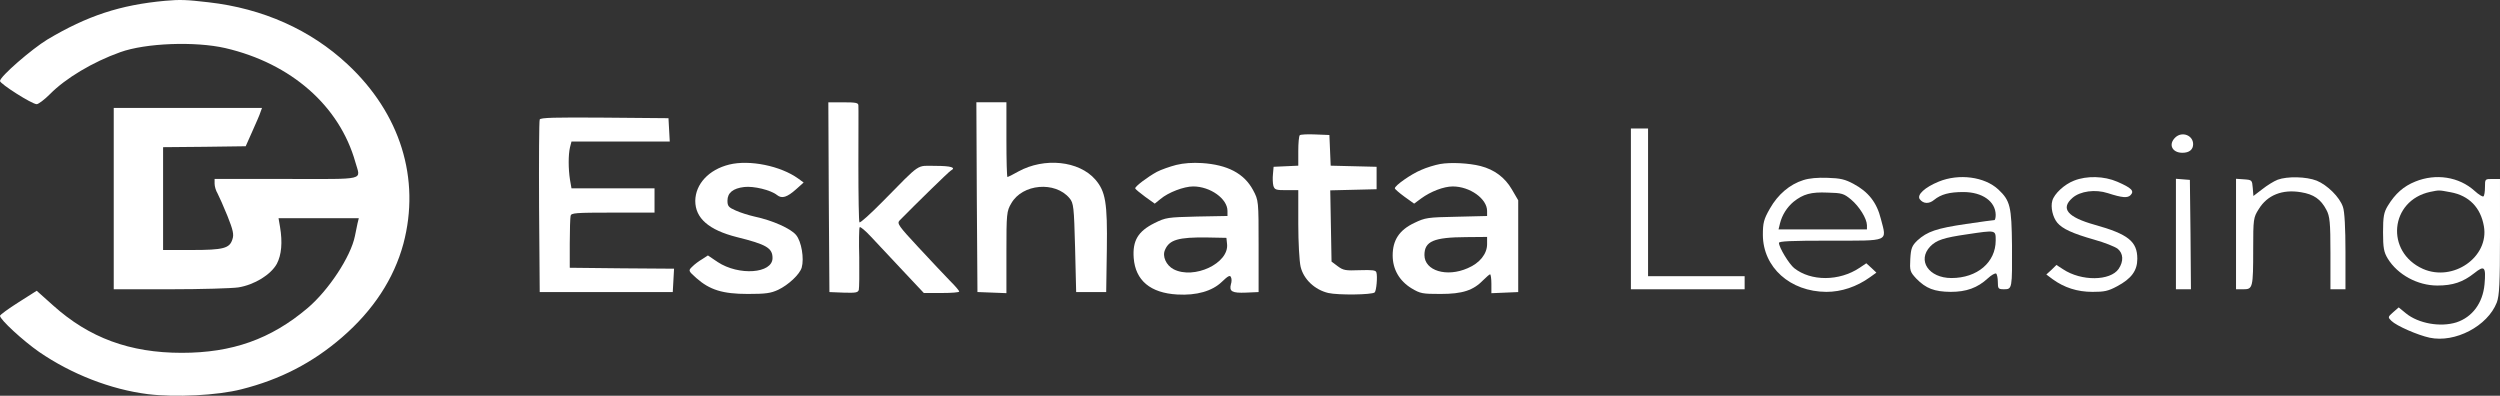 <svg width="259" height="41" viewBox="0 0 259 41" fill="none" xmlns="http://www.w3.org/2000/svg">
<rect x="0" y="0" width="259" height="41" fill="#333333" stroke="none"/>
<path d="M17.118 0.082C12.45 0.508 9.048 1.632 4.913 4.091C3.29 5.079 0 7.926 0 8.391C0 8.682 3.312 10.793 3.802 10.793C3.979 10.793 4.602 10.328 5.18 9.747C6.803 8.101 9.626 6.416 12.45 5.409C15.073 4.459 20.209 4.266 23.343 4.982C30.168 6.571 35.17 10.967 36.815 16.797C37.349 18.734 38.127 18.54 29.679 18.54H22.232V19.024C22.232 19.315 22.365 19.761 22.543 20.051C22.698 20.342 23.165 21.387 23.565 22.375C24.143 23.828 24.255 24.293 24.077 24.796C23.788 25.726 23.165 25.9 19.853 25.9H16.896V20.574V15.248L21.187 15.209L25.455 15.151L26.144 13.601C26.522 12.749 26.922 11.858 26.989 11.606L27.145 11.18H19.475H11.783V20.574V29.968H17.652C20.875 29.968 24.055 29.871 24.699 29.774C26.367 29.503 28.056 28.457 28.679 27.334C29.168 26.404 29.279 25.106 29.012 23.518L28.857 22.608H33.014H37.171L37.038 23.15C36.971 23.441 36.86 24.022 36.771 24.448C36.349 26.578 34.036 30.084 31.858 31.924C28.056 35.139 24.055 36.553 18.83 36.553C13.45 36.553 9.248 35.004 5.513 31.653L3.802 30.123L1.912 31.323C0.867 31.982 0 32.621 0 32.718C0 33.105 2.379 35.294 4.046 36.456C7.403 38.761 11.472 40.349 15.318 40.833C18.163 41.182 22.521 40.969 25.011 40.33C29.012 39.323 32.369 37.599 35.437 34.945C38.683 32.137 40.817 28.864 41.795 25.242C43.574 18.521 41.484 11.761 35.993 6.648C32.169 3.084 27.234 0.876 21.609 0.237C19.275 -0.034 18.652 -0.053 17.118 0.082Z" fill="white"/>
<path d="M85.861 20.419L85.928 30.259L87.395 30.317C88.662 30.355 88.884 30.317 88.973 30.026C89.018 29.832 89.04 28.341 89.018 26.695C88.973 25.049 88.996 23.635 89.062 23.538C89.129 23.46 89.64 23.886 90.218 24.506C90.796 25.126 92.264 26.695 93.486 27.992L95.709 30.355H97.555C98.555 30.355 99.378 30.297 99.378 30.201C99.378 30.123 98.955 29.619 98.422 29.096C97.888 28.554 96.443 27.005 95.176 25.649C93.086 23.402 92.908 23.15 93.197 22.84C94.776 21.233 98.333 17.747 98.511 17.669C99.089 17.359 98.533 17.185 96.932 17.185C94.887 17.185 95.509 16.759 91.419 20.904C90.196 22.143 89.129 23.112 89.04 23.034C88.973 22.976 88.929 20.303 88.929 17.088C88.929 13.892 88.951 11.123 88.929 10.929C88.929 10.658 88.707 10.6 87.373 10.6H85.816L85.861 20.419Z" fill="white"/>
<path d="M101.197 20.416L101.264 30.255L102.775 30.313L104.265 30.371V26.149C104.265 22.14 104.287 21.868 104.776 21.055C105.932 19.041 109.311 18.75 110.801 20.532C111.223 21.035 111.268 21.423 111.379 25.665L111.49 30.255H113.046H114.602L114.669 25.82C114.736 20.977 114.536 19.835 113.469 18.595C111.779 16.658 108.2 16.29 105.51 17.762C104.932 18.091 104.42 18.343 104.376 18.343C104.309 18.343 104.265 16.6 104.265 14.47V10.596H102.709H101.152L101.197 20.416Z" fill="white"/>
<path d="M55.915 12.381C55.848 12.516 55.826 16.603 55.848 21.445L55.915 30.258H62.807H69.698L69.765 29.057L69.832 27.837L64.43 27.798L59.027 27.74V25.222C59.027 23.828 59.072 22.549 59.116 22.355C59.183 22.065 59.583 22.026 63.496 22.026H67.809V20.767V19.508H63.496H59.205L59.05 18.617C58.872 17.475 58.872 16.041 59.05 15.267L59.205 14.666H64.296H69.387L69.32 13.446L69.254 12.245L62.629 12.187C57.449 12.148 55.982 12.187 55.915 12.381Z" fill="white"/>
<path d="M168.961 21.64V29.969H174.852H180.744V29.291V28.613H175.742H170.739V20.962V13.312H169.85H168.961V21.64Z" fill="white"/>
<path d="M134.658 14.007C134.569 14.084 134.502 14.82 134.502 15.653V17.164L133.235 17.222L131.945 17.28L131.879 18.035C131.834 18.461 131.856 19.004 131.923 19.255C132.056 19.662 132.19 19.701 133.279 19.701H134.502V23.187C134.502 25.085 134.613 27.1 134.746 27.642C135.058 28.94 136.214 30.024 137.614 30.354C138.615 30.586 142.127 30.547 142.416 30.295C142.594 30.14 142.728 28.63 142.594 28.223C142.528 27.991 142.194 27.952 140.882 27.991C139.393 28.049 139.171 28.01 138.593 27.584L137.948 27.1L137.881 23.4L137.814 19.72L140.215 19.662L142.616 19.604V18.442V17.28L140.238 17.222L137.859 17.164L137.792 15.575L137.725 13.987L136.28 13.929C135.48 13.89 134.746 13.929 134.658 14.007Z" fill="white"/>
<path d="M225.364 14.24C224.608 14.957 225.031 15.828 226.098 15.828C226.809 15.828 227.209 15.499 227.209 14.937C227.209 14.008 226.053 13.581 225.364 14.24Z" fill="white"/>
<path d="M75.543 17.05C73.431 17.573 72.052 19.064 72.03 20.808C72.03 22.609 73.431 23.829 76.343 24.565C79.389 25.32 80.034 25.689 80.034 26.734C80.034 28.342 76.543 28.594 74.342 27.141L73.342 26.463L72.742 26.851C72.408 27.044 71.941 27.393 71.719 27.625C71.296 28.032 71.296 28.051 72.141 28.807C73.52 30.027 74.853 30.453 77.477 30.453C79.344 30.453 79.856 30.376 80.612 30.027C81.679 29.523 82.857 28.419 83.057 27.722C83.324 26.773 83.035 25.03 82.479 24.352C81.923 23.674 80.056 22.841 78.166 22.435C77.566 22.299 76.699 22.028 76.232 21.815C75.476 21.485 75.365 21.35 75.365 20.788C75.365 19.975 75.943 19.51 77.099 19.374C78.077 19.258 79.856 19.684 80.5 20.207C81.012 20.614 81.545 20.44 82.501 19.587L83.257 18.91L82.701 18.503C80.878 17.186 77.655 16.527 75.543 17.05Z" fill="white"/>
<path d="M121.854 17.087C121.187 17.262 120.298 17.572 119.853 17.804C118.897 18.327 117.608 19.296 117.608 19.509C117.608 19.586 118.075 19.973 118.63 20.38L119.631 21.097L120.231 20.613C121.031 19.935 122.654 19.315 123.61 19.315C125.389 19.315 127.167 20.593 127.167 21.852V22.375L124.01 22.433C120.942 22.511 120.787 22.53 119.608 23.111C117.897 23.963 117.319 24.932 117.452 26.733C117.63 29.057 119.186 30.355 121.965 30.51C123.966 30.626 125.589 30.161 126.589 29.193C127.212 28.592 127.434 28.476 127.523 28.709C127.612 28.863 127.612 29.193 127.523 29.445C127.323 30.2 127.656 30.374 129.079 30.316L130.391 30.258V25.513C130.391 20.787 130.391 20.767 129.813 19.683C128.879 17.959 127.167 17.068 124.522 16.894C123.566 16.836 122.632 16.894 121.854 17.087ZM127.123 25.28C127.345 27.275 123.699 28.98 121.587 27.895C120.809 27.488 120.387 26.539 120.698 25.881C121.142 24.835 122.098 24.564 125.055 24.602L127.056 24.641L127.123 25.28Z" fill="white"/>
<path d="M149.194 16.992C148.661 17.089 147.772 17.36 147.216 17.612C146.193 18.038 144.504 19.219 144.504 19.51C144.504 19.587 144.948 19.975 145.504 20.381L146.504 21.098L147.238 20.556C148.216 19.839 149.572 19.316 150.506 19.316C152.285 19.316 154.063 20.595 154.063 21.854V22.377L150.906 22.454C147.883 22.512 147.66 22.551 146.527 23.093C144.97 23.829 144.281 24.875 144.281 26.463C144.281 27.896 144.97 29.097 146.238 29.872C147.149 30.414 147.349 30.453 149.239 30.453C151.529 30.453 152.64 30.085 153.685 29C153.996 28.691 154.308 28.419 154.374 28.419C154.441 28.419 154.508 28.865 154.508 29.388V30.376L155.908 30.317L157.287 30.259V25.495V20.75L156.62 19.607C155.908 18.387 154.819 17.573 153.396 17.205C152.196 16.895 150.284 16.798 149.194 16.992ZM154.063 25.301C154.063 26.289 153.307 27.257 152.062 27.78C149.884 28.749 147.572 28.051 147.572 26.424C147.572 24.991 148.527 24.584 151.907 24.565L154.063 24.546V25.301Z" fill="white"/>
<path d="M186.835 18.656C185.412 19.101 184.189 20.147 183.366 21.6C182.722 22.723 182.633 23.091 182.633 24.35C182.655 27.701 185.456 30.219 189.213 30.238C190.77 30.238 192.348 29.715 193.749 28.708L194.393 28.243L193.882 27.759L193.348 27.275L192.659 27.74C190.547 29.154 187.613 29.154 185.879 27.779C185.345 27.352 184.3 25.629 184.3 25.164C184.3 24.989 185.501 24.931 189.614 24.931C195.816 24.931 195.483 25.086 194.86 22.685C194.438 20.98 193.571 19.876 192.015 19.043C191.147 18.578 190.658 18.462 189.347 18.424C188.302 18.385 187.435 18.462 186.835 18.656ZM191.77 20.67C192.637 21.406 193.393 22.627 193.415 23.324V23.769H188.835H184.256L184.411 23.13C184.634 22.259 185.123 21.484 185.812 20.903C186.812 20.109 187.613 19.876 189.347 19.954C190.836 19.992 191.014 20.05 191.77 20.67Z" fill="white"/>
<path d="M200.862 18.811C199.395 19.411 198.573 20.186 198.884 20.631C199.239 21.116 199.84 21.154 200.373 20.709C201.085 20.128 201.952 19.895 203.397 19.895C205.375 19.895 206.732 20.864 206.754 22.259C206.754 22.568 206.687 22.801 206.62 22.801C206.531 22.801 205.22 22.975 203.664 23.207C200.64 23.653 199.662 23.982 198.639 24.912C198.083 25.454 197.972 25.706 197.906 26.829C197.839 28.05 197.883 28.166 198.528 28.863C199.529 29.89 200.396 30.219 202.085 30.238C203.708 30.238 204.864 29.831 205.953 28.824C206.309 28.495 206.687 28.282 206.798 28.34C206.887 28.398 206.976 28.786 206.976 29.212C206.976 29.909 207.021 29.967 207.621 29.967C208.466 29.967 208.466 29.909 208.443 25.416C208.399 21.406 208.266 20.787 207.021 19.624C205.598 18.307 202.952 17.959 200.862 18.811ZM206.754 24.912C206.754 27.178 204.842 28.805 202.174 28.805C199.818 28.805 198.595 26.984 199.973 25.532C200.618 24.873 201.374 24.621 203.797 24.273C206.798 23.827 206.754 23.808 206.754 24.912Z" fill="white"/>
<path d="M214.868 18.714C213.867 19.101 212.823 20.07 212.622 20.787C212.422 21.464 212.667 22.51 213.134 23.072C213.667 23.711 214.734 24.195 216.98 24.834C218.025 25.125 219.092 25.551 219.381 25.764C219.981 26.248 220.026 27.062 219.492 27.856C218.625 29.115 215.624 29.154 213.734 27.895L213.045 27.449L212.534 27.953L212 28.437L212.645 28.921C213.845 29.793 215.201 30.238 216.78 30.238C218.003 30.238 218.403 30.161 219.336 29.657C220.826 28.863 221.426 28.03 221.426 26.81C221.426 25.009 220.47 24.253 217.002 23.285C214.179 22.491 213.445 21.6 214.712 20.496C215.513 19.799 217.069 19.586 218.38 20.012C219.87 20.496 220.426 20.535 220.737 20.205C221.137 19.779 220.826 19.469 219.359 18.83C217.98 18.23 216.18 18.191 214.868 18.714Z" fill="white"/>
<path d="M235.965 18.619C235.565 18.774 234.854 19.219 234.365 19.607L233.453 20.304L233.386 19.471C233.32 18.658 233.297 18.638 232.497 18.58L231.652 18.522V24.236V29.969H232.408C233.386 29.969 233.431 29.833 233.431 25.824C233.431 22.686 233.453 22.531 234.009 21.66C234.898 20.207 236.454 19.587 238.389 19.916C239.7 20.13 240.434 20.633 241.012 21.737C241.368 22.396 241.434 23.035 241.434 26.231V29.969H242.212H242.99V26.076C242.99 23.674 242.902 21.873 242.724 21.427C242.39 20.42 241.101 19.161 240.011 18.716C238.922 18.29 236.966 18.251 235.965 18.619Z" fill="white"/>
<path d="M250.218 18.812C249.017 19.297 248.15 20.052 247.372 21.33C246.972 21.989 246.883 22.434 246.883 24.061C246.883 25.688 246.972 26.134 247.372 26.792C248.395 28.458 250.462 29.581 252.507 29.581C254.108 29.581 255.153 29.233 256.331 28.303C257.398 27.451 257.554 27.625 257.398 29.446C257.22 31.402 256.131 32.854 254.486 33.397C252.819 33.92 250.551 33.513 249.262 32.467L248.506 31.847L247.928 32.351C247.372 32.835 247.372 32.874 247.75 33.242C248.283 33.765 250.462 34.714 251.707 34.985C254.353 35.547 257.71 33.784 258.666 31.344C258.932 30.646 258.999 29.349 258.999 24.507V18.541H258.221C257.443 18.541 257.443 18.541 257.443 19.374C257.443 19.839 257.376 20.284 257.287 20.342C257.22 20.42 256.798 20.168 256.376 19.781C254.753 18.309 252.352 17.941 250.218 18.812ZM253.886 19.916C255.798 20.265 256.998 21.505 257.332 23.441C257.887 26.618 254.153 29.233 251.018 27.857C247.083 26.095 247.594 20.768 251.774 19.878C252.73 19.684 252.641 19.684 253.886 19.916Z" fill="white"/>
<path d="M225.426 24.236V29.969H226.204H226.982L226.938 24.294L226.871 18.638L226.159 18.58L225.426 18.522V24.236Z" fill="white"/>
</svg>
